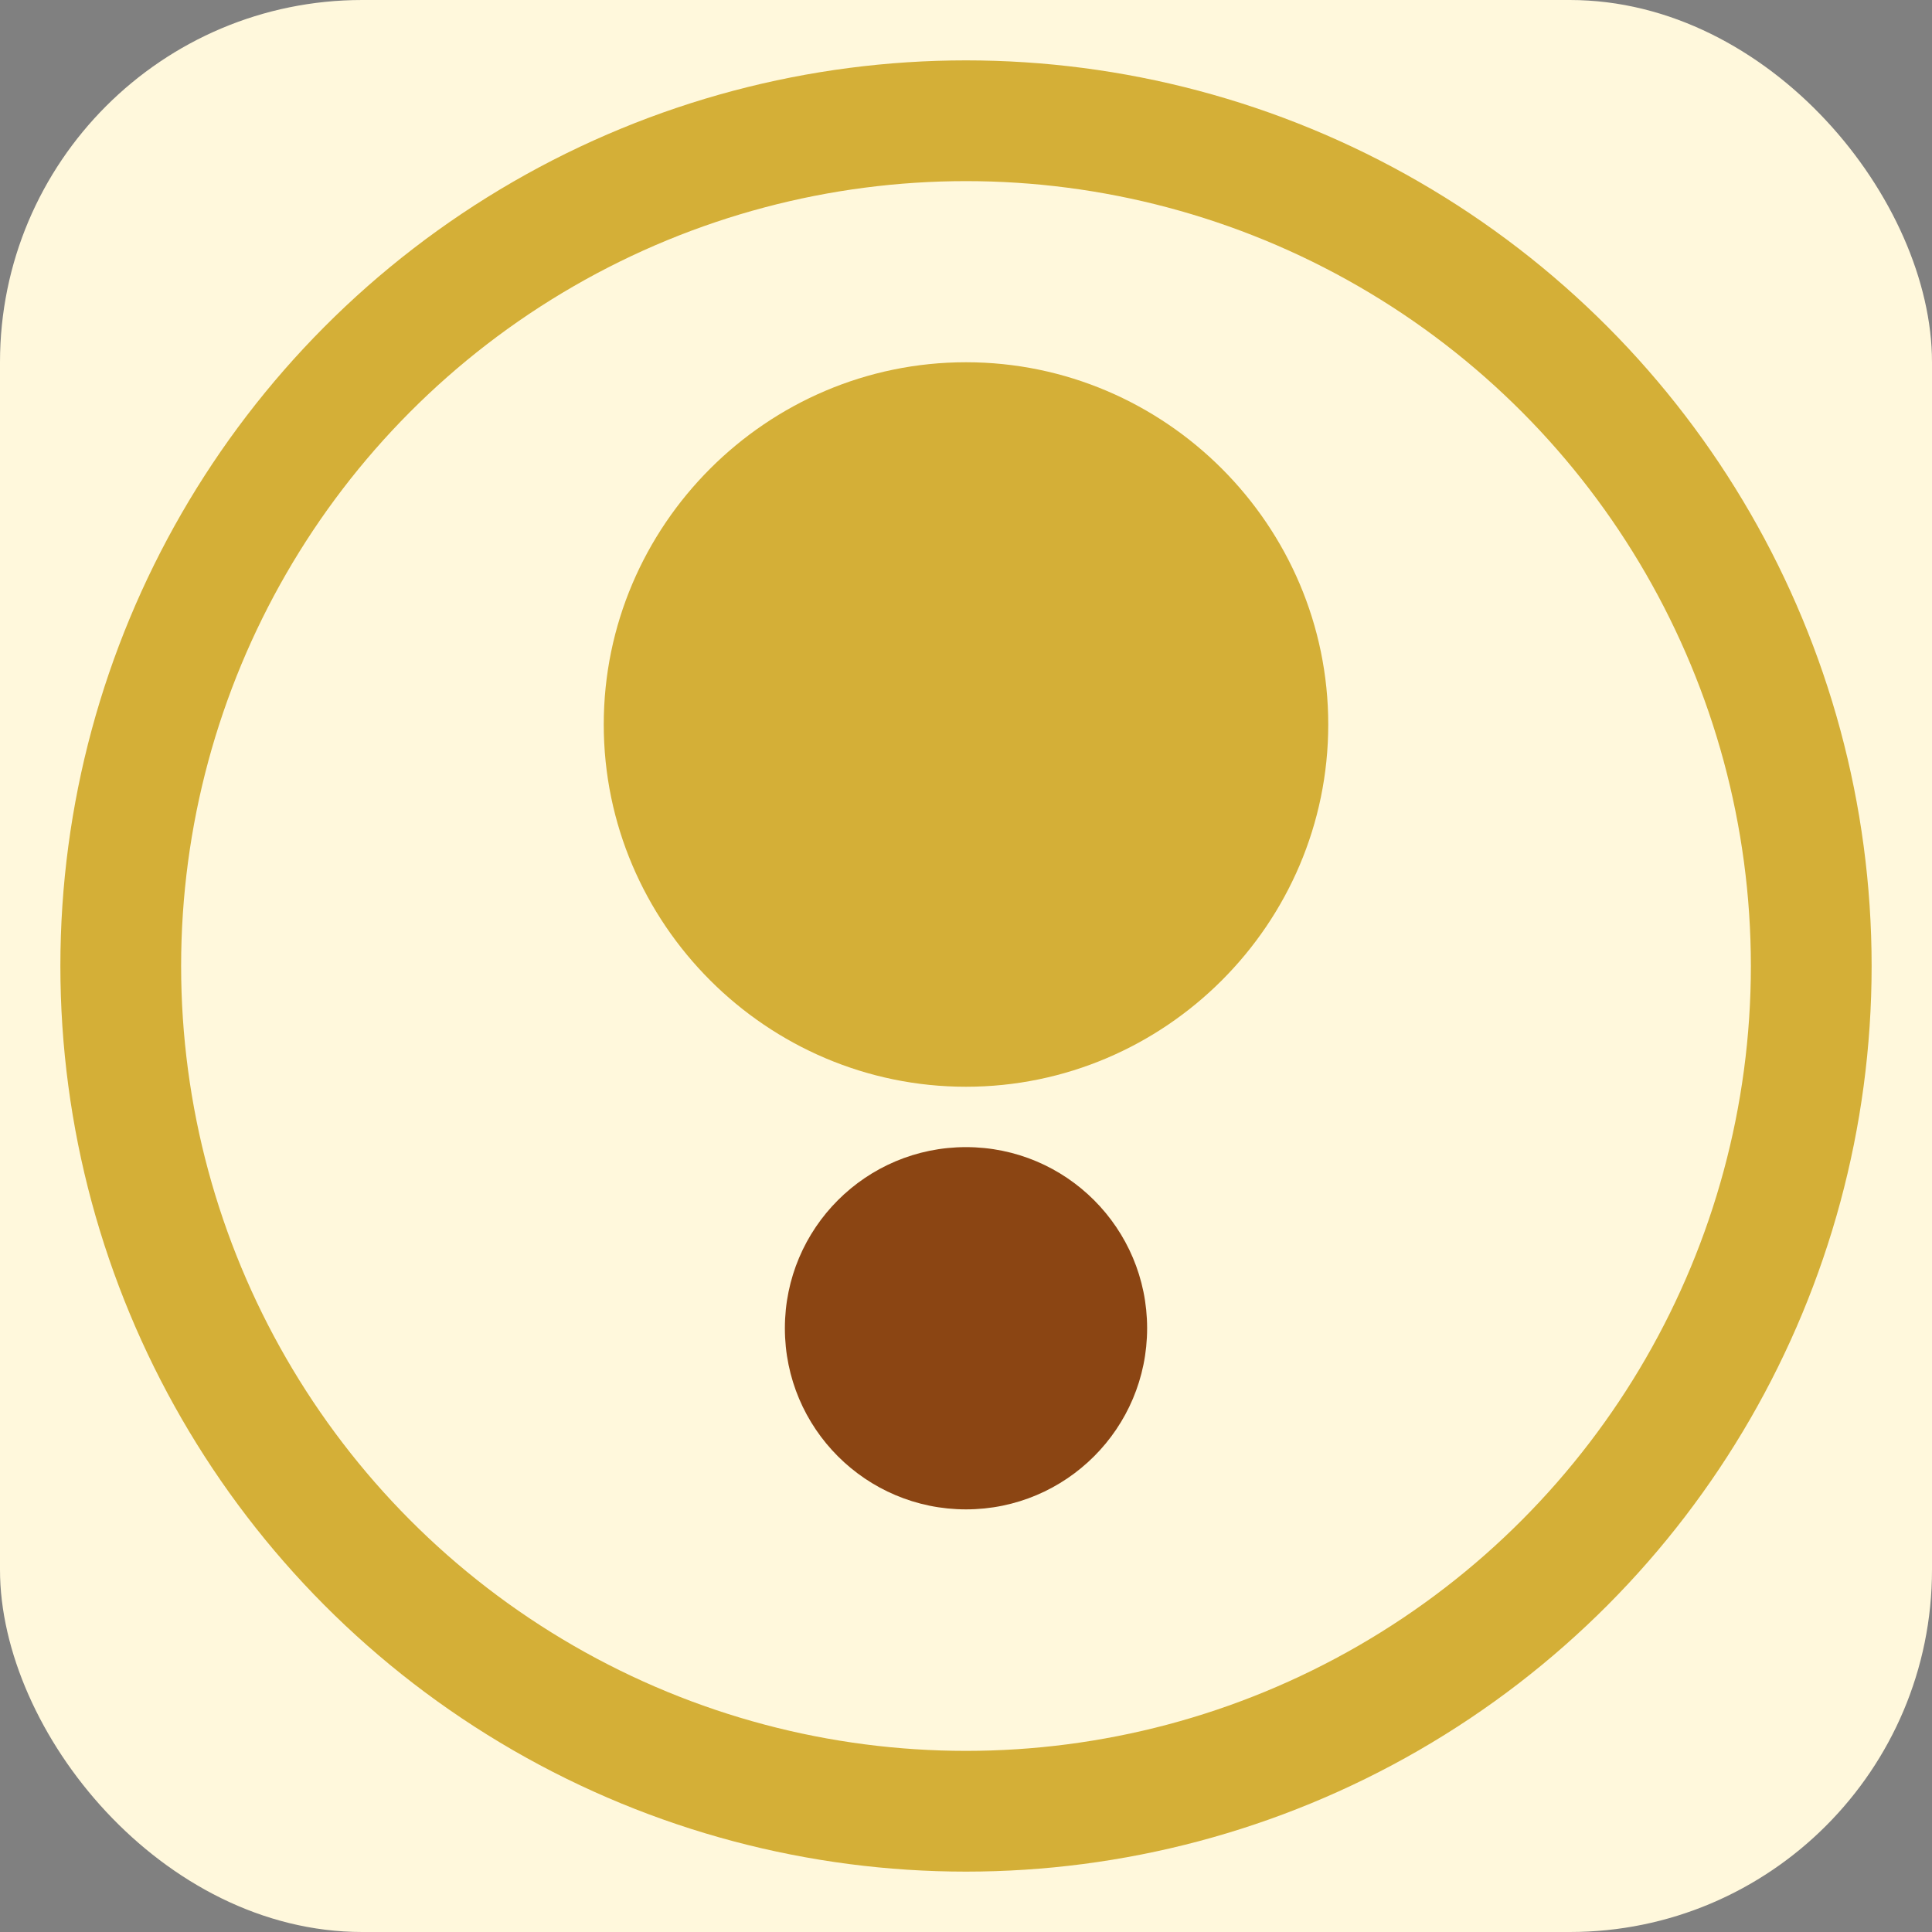 <svg width="32" height="32" viewBox="0 0 32 32" fill="none" xmlns="http://www.w3.org/2000/svg">
    <rect x="0" y="0" width="32" height="32" fill="#808080" stroke="none"/>
    <rect width="32" height="32" rx="6" fill="#FFF8DC"/>
    <circle cx="16" cy="16" r="14" stroke="#D4AF37" stroke-width="2" fill="none"/>
    <path d="M16 6C19.3 6 22 8.7 22 12C22 15.3 19.3 18 16 18C12.7 18 10 15.3 10 12C10 8.7 12.7 6 16 6Z" fill="#D4AF37"/>
    <circle cx="16" cy="22" r="3" fill="#8B4513"/>
</svg>